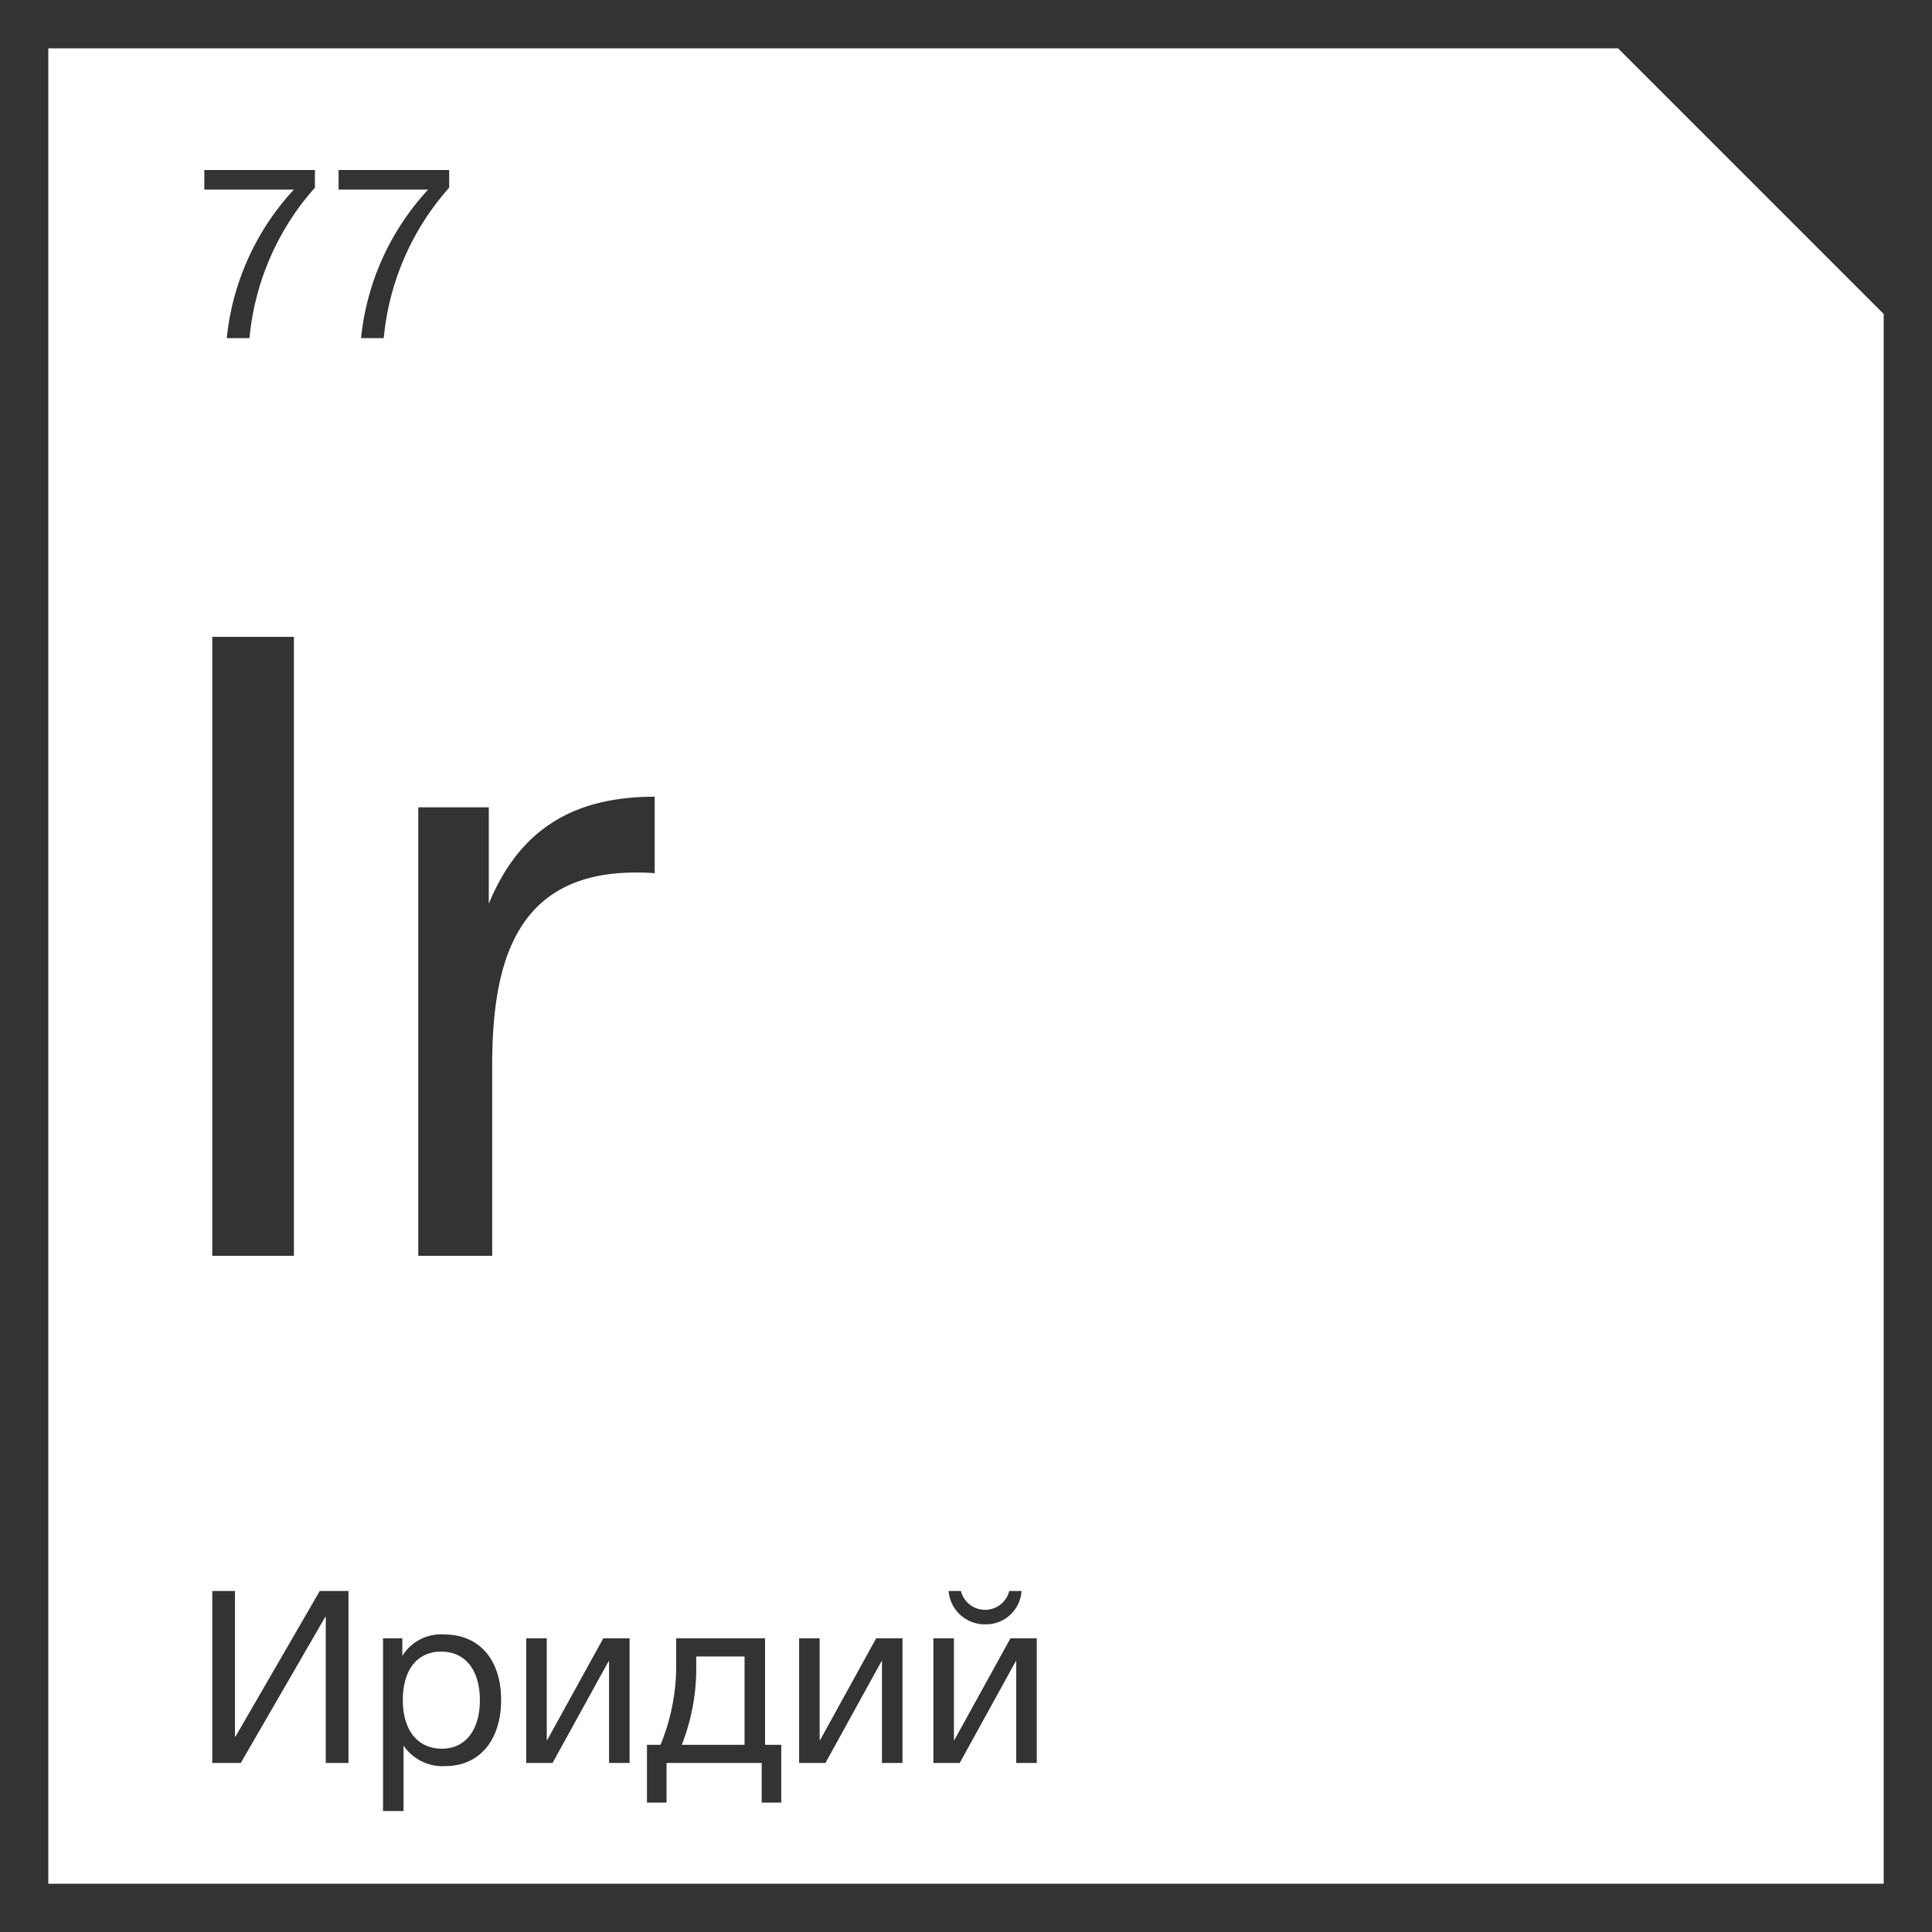 <svg xmlns="http://www.w3.org/2000/svg" width="80" height="80" viewBox="0 0 80 80">
  <defs>
    <style>
      .cls-1 {
        fill: #333;
        fill-rule: evenodd;
      }
    </style>
  </defs>
  <path id="иридий" class="cls-1" d="M1094.17,1467h-3.38v-25.63h3.38V1467Zm14.94-15.84a6.955,6.955,0,0,0-.79-0.03c-5.04,0-5.94,3.85-5.94,8.02V1467h-3.06v-18.57h2.92v3.99c1.29-3.13,3.56-4.43,6.87-4.43v3.17Zm-18.32,29.72h0.94v6.03h0.02l3.49-6.03h1.19V1488h-0.94v-6.05h-0.02l-3.5,6.05h-1.18v-7.12Zm7.87,2.69a1.873,1.873,0,0,1,1.74-.89c1.44,0,2.35,1.04,2.35,2.71s-0.9,2.74-2.31,2.74a1.95,1.95,0,0,1-1.73-.85v2.71h-0.85v-7.15h0.8v0.73Zm0.02,1.83c0,1.25.62,2.01,1.62,2.01,0.97,0,1.57-.77,1.57-2.01s-0.6-2.01-1.6-2.01S1098.68,1484.15,1098.68,1485.4Zm5.11,2.6v-5.16h0.85v4.21h0.02l2.32-4.21h1.09V1488h-0.85v-4.21h-0.02l-2.32,4.21h-1.09Zm9.75,1.64V1488h-3.94v1.64h-0.81v-2.39h0.56a8.617,8.617,0,0,0,.65-3.31v-1.1h3.68v4.41h0.67v2.39h-0.81Zm-0.71-6.05h-2v0.43a8.637,8.637,0,0,1-.6,3.23h2.6v-3.66Zm2.26,4.41v-5.16h0.85v4.21h0.02l2.32-4.21h1.09V1488h-0.85v-4.21h-0.02l-2.32,4.21h-1.09Zm5.56,0v-5.16h0.85v4.21h0.02l2.32-4.21h1.09V1488h-0.85v-4.21h-0.02l-2.32,4.21h-1.09Zm2.15-5.74a1.5,1.5,0,0,1-1.52-1.38h0.51a1.031,1.031,0,0,0,2,0h0.51A1.475,1.475,0,0,1,1122.8,1482.26Zm-27.76-59.49a10.9,10.9,0,0,0-2.71,6.23h-0.94a10.617,10.617,0,0,1,2.78-6.15h-3.71v-0.81h4.58v0.73Zm5.56,0a10.9,10.9,0,0,0-2.71,6.23h-0.94a10.617,10.617,0,0,1,2.78-6.15h-3.71v-0.81h4.58v0.73ZM1082,1415v80h80v-80h-80Zm78,78h-76v-76h65l11,11v65h0Z" transform="translate(-1082 -1415)"/>
</svg>
